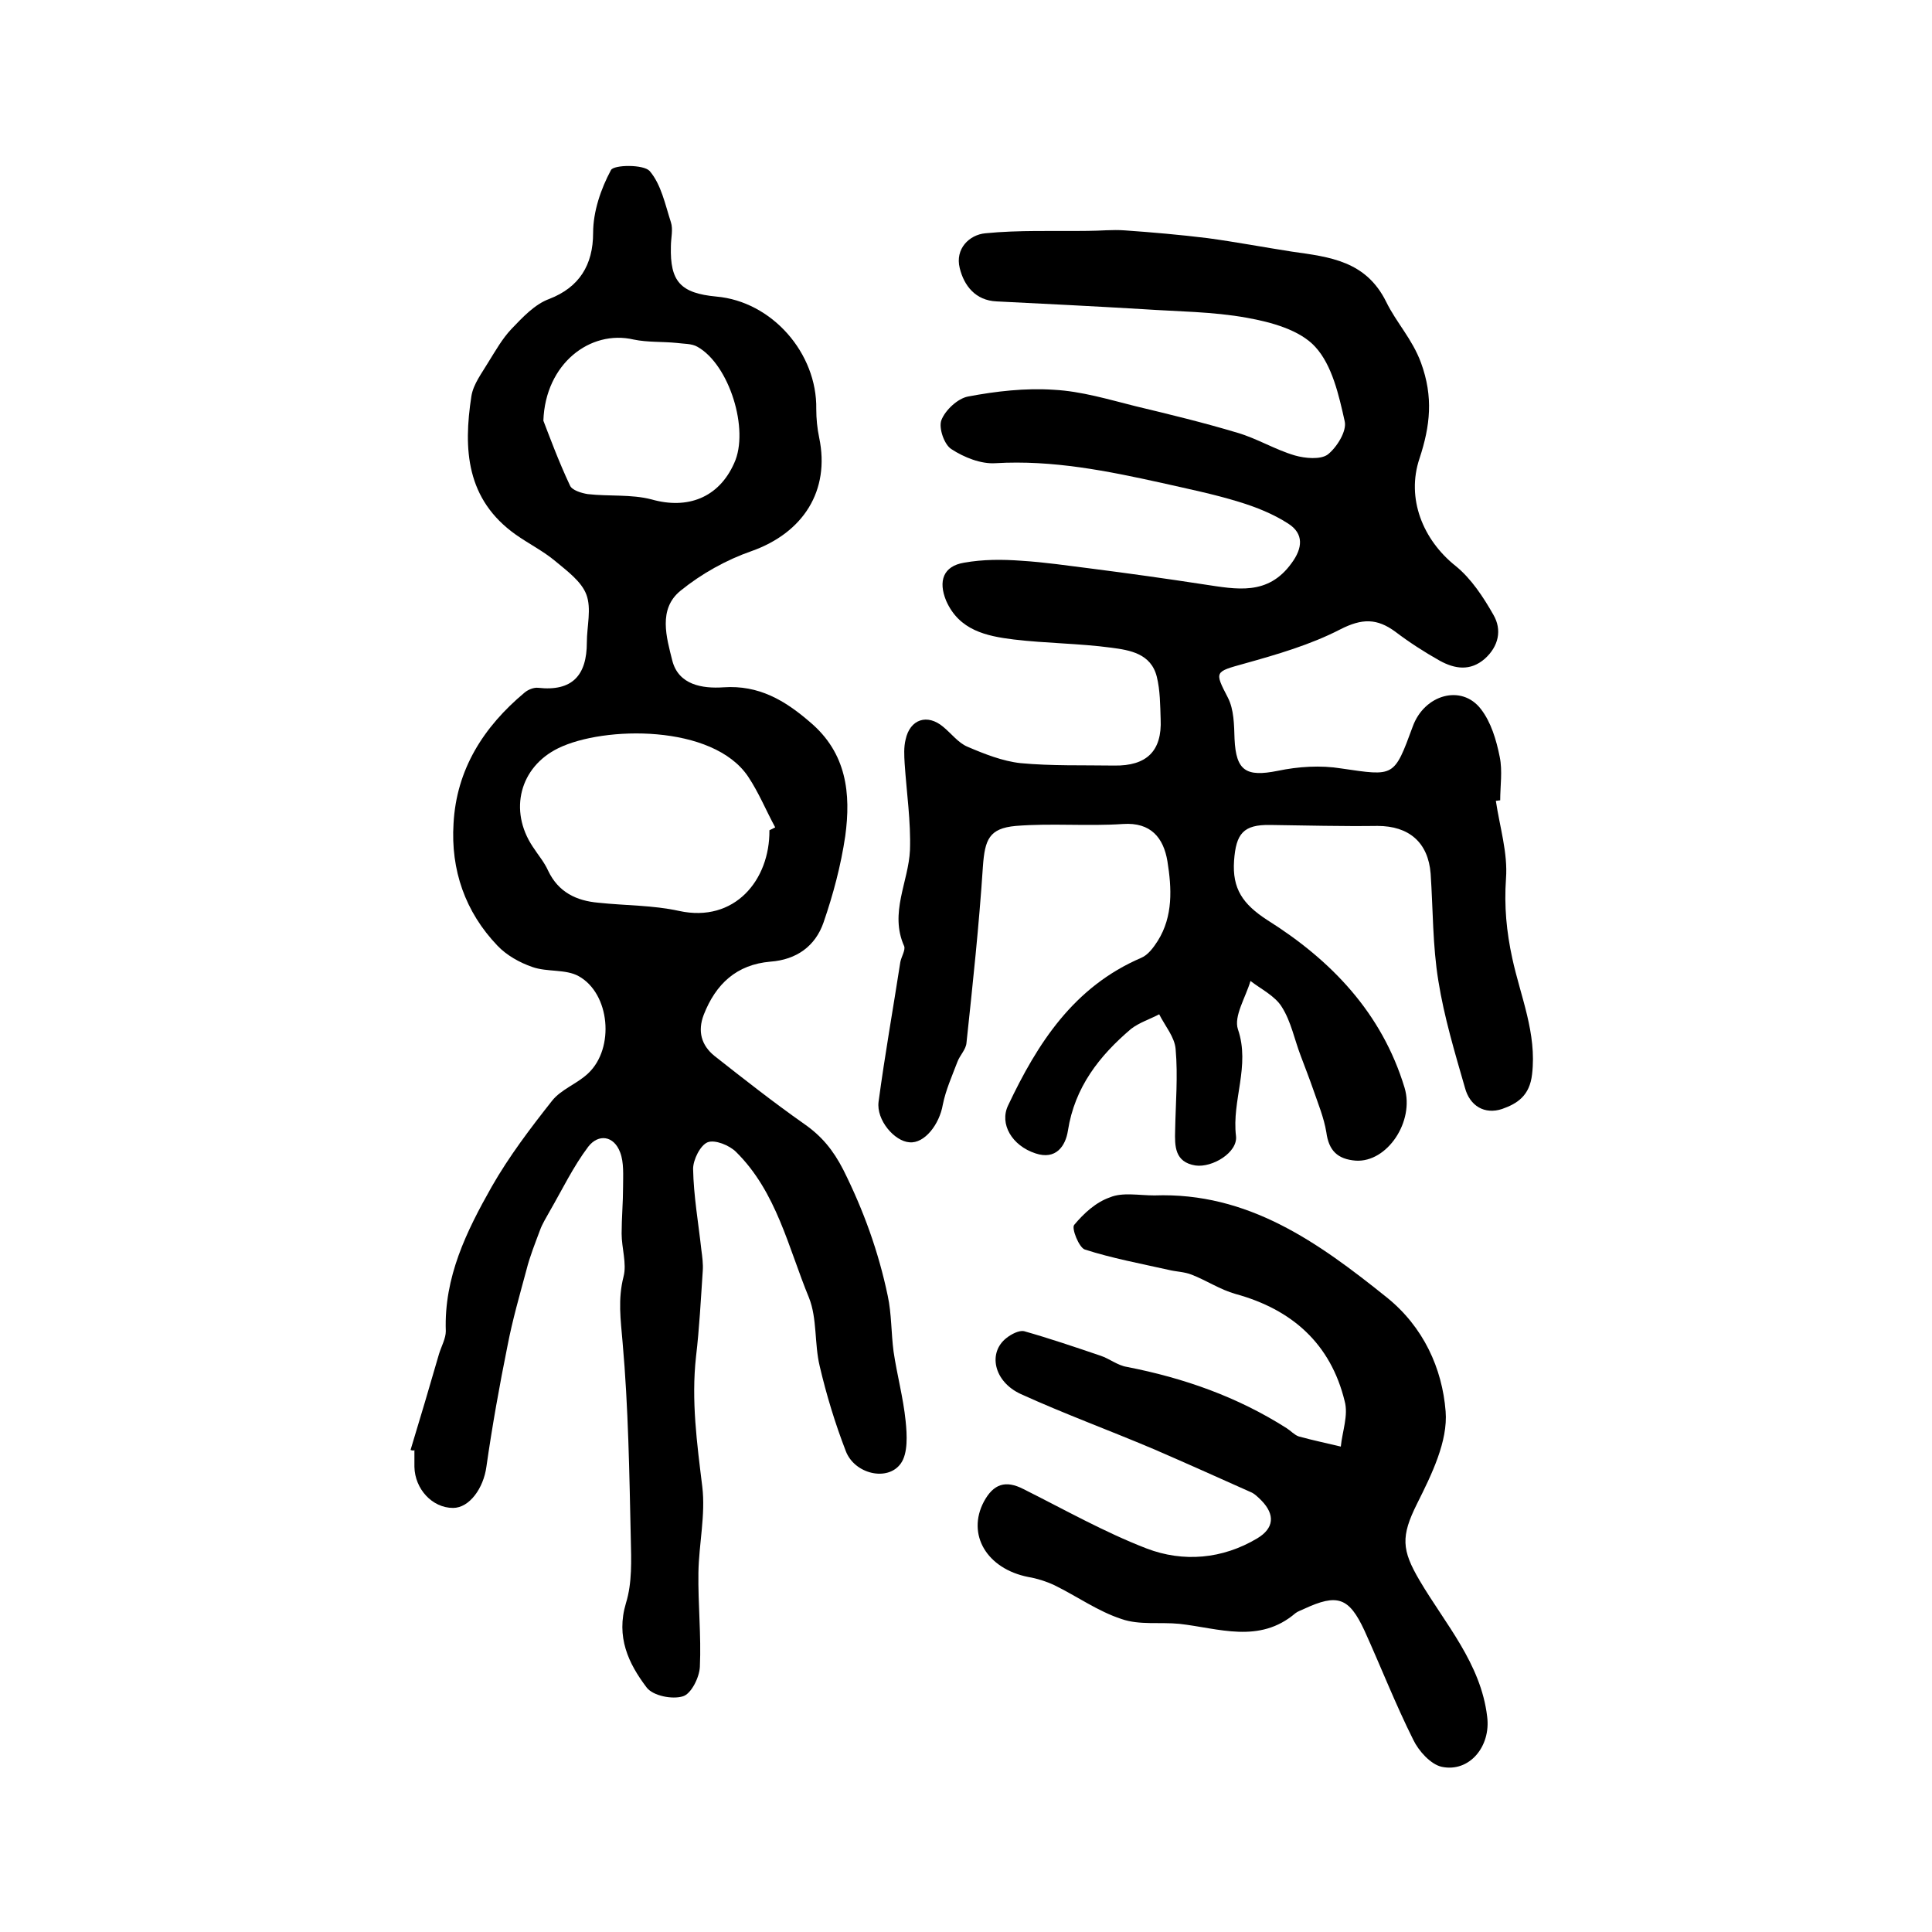 <?xml version="1.0" encoding="utf-8"?>
<!-- Generator: Adobe Illustrator 22.0.0, SVG Export Plug-In . SVG Version: 6.00 Build 0)  -->
<svg version="1.1" id="图层_1" xmlns="http://www.w3.org/2000/svg" xmlns:xlink="http://www.w3.org/1999/xlink" x="0px" y="0px"
	 viewBox="0 0 400 400" style="enable-background:new 0 0 400 400;" xml:space="preserve">
<style type="text/css">
	.st0{fill:#FFFFFF;}
</style>
<g>
	
	<path d="M309.7,165.8c0.8,5.4,2.5,10.8,2.1,16.1c-0.4,5.7,0.1,11,1.3,16.5c1.7,7.9,5.1,15.5,4.1,24c-0.5,4.5-3.1,6.1-6.2,7.2
		c-3.6,1.2-6.7-0.6-7.7-4.4c-2.1-7.3-4.3-14.6-5.5-22.1c-1.2-7.3-1.1-14.8-1.6-22.2c-0.5-6.5-4.5-9.9-11-9.9
		c-7.4,0.1-14.8-0.1-22.2-0.2c-5.6-0.1-7.1,1.8-7.5,7.4c-0.4,5.8,1.8,9,6.9,12.3c13.2,8.3,23.7,19.2,28.4,34.7
		c2.1,7-3.6,15.5-10.1,15.1c-3.8-0.3-5.6-2.1-6.1-5.9c-0.5-3-1.7-5.9-2.7-8.8c-0.8-2.3-1.7-4.6-2.6-7c-1.3-3.4-2-7.1-3.9-10.1
		c-1.4-2.3-4.3-3.7-6.5-5.4c-1,3.4-3.5,7.3-2.6,10c2.6,7.6-1.3,14.7-0.4,22.1c0.4,3.4-4.9,6.6-8.4,6.1c-4.3-0.7-4.3-4-4.2-7.3
		c0.1-5.6,0.6-11.2,0.1-16.8c-0.2-2.5-2.2-4.8-3.4-7.2c-1.9,1-4.1,1.7-5.8,3c-6.6,5.6-11.7,12.1-13.1,21.1c-0.5,3.2-2.5,6.1-6.7,4.7
		c-4.9-1.6-7.5-6.1-5.7-9.9c6.1-12.9,13.6-24.6,27.6-30.6c1.4-0.6,2.5-2.1,3.4-3.5c3.2-5.1,2.9-10.9,2-16.5
		c-0.8-4.8-3.4-8.1-9.2-7.7c-7.4,0.5-14.8-0.2-22.2,0.4c-5.5,0.5-6.4,2.8-6.8,8.4c-0.8,12.2-2.1,24.3-3.4,36.5
		c-0.1,1.4-1.4,2.6-1.9,4c-1.1,2.9-2.4,5.8-3,8.8c-0.7,4.1-3.8,8.1-6.9,7.8c-3.1-0.2-6.9-4.6-6.4-8.4c1.3-9.7,3-19.2,4.5-28.9
		c0.2-1.1,1.1-2.5,0.8-3.3c-3.1-6.9,0.9-13.3,1.2-19.9c0.2-5.9-0.7-11.9-1.1-17.9c-0.1-1.7-0.2-3.4,0.2-5c0.9-4.2,4.5-5.4,7.8-2.6
		c1.7,1.4,3.1,3.3,5,4.1c3.5,1.5,7.3,3,11,3.4c6.4,0.6,12.9,0.4,19.4,0.5c6.7,0.1,9.9-3,9.6-9.6c-0.1-2.9-0.1-6-0.8-8.8
		c-1.2-4.8-5.6-5.5-9.4-6c-6.7-0.9-13.5-0.9-20.2-1.7c-5.7-0.7-11.3-1.9-14-8c-1.7-4.1-0.6-7.2,3.7-7.9c3.9-0.7,7.9-0.7,11.9-0.4
		c4.8,0.3,9.5,1,14.3,1.6c7.8,1,15.7,2.1,23.5,3.3c6.7,1,13.2,2.4,18.1-4.4c2.3-3.1,2.6-6.1-0.7-8.2c-3.1-2-6.6-3.4-10.2-4.5
		c-5.2-1.6-10.6-2.7-15.9-3.9c-11.3-2.5-22.7-4.8-34.5-4.1c-3,0.2-6.5-1.2-9.1-2.9c-1.5-0.9-2.7-4.4-2.1-6c0.8-2.1,3.4-4.5,5.5-4.9
		c5.8-1.1,11.9-1.8,17.8-1.4c5.7,0.3,11.3,2,16.9,3.4c7.1,1.7,14.1,3.4,21.1,5.5c4.1,1.2,7.8,3.5,11.9,4.7c2.1,0.6,5.3,0.9,6.8-0.2
		c1.9-1.5,4-4.9,3.5-6.9c-1.2-5.4-2.6-11.6-6.1-15.4c-3.2-3.5-9.1-5.1-14.1-6c-7.1-1.3-14.5-1.3-21.7-1.8
		c-10.1-0.6-20.1-1.1-30.2-1.6c-4.3-0.2-6.7-3.2-7.6-6.9c-1-4,2-6.9,5.3-7.2c7-0.7,14.1-0.4,21.2-0.5c2.6,0,5.1-0.3,7.7-0.1
		c5.7,0.4,11.4,0.9,17.1,1.6c5.9,0.8,11.7,1.9,17.5,2.8c7.8,1.1,15.3,1.9,19.5,10.4c2.1,4.3,5.4,7.7,7.2,12.6
		c2.6,7.1,1.9,13.1-0.3,19.8c-2.8,8.3,0.7,16.9,7.5,22.3c3.2,2.6,5.7,6.4,7.8,10.1c1.8,3.1,1.1,6.5-1.8,9.1c-3,2.6-6.2,2.1-9.3,0.4
		c-3.2-1.8-6.3-3.8-9.2-6c-3.8-2.8-6.9-2.8-11.4-0.5c-6.2,3.2-13.1,5.2-19.9,7.1c-6.1,1.7-6.2,1.6-3.4,7c1.3,2.5,1.3,5.7,1.4,8.6
		c0.3,6.6,2.4,7.9,8.9,6.6c4.3-0.9,8.9-1.2,13.2-0.5c11,1.6,10.9,1.9,14.8-8.7c2.4-6.6,10.1-8.8,14.1-3.6c2.1,2.7,3.2,6.4,3.9,9.9
		c0.6,2.9,0.1,6,0.1,9C310.3,165.7,310,165.8,309.7,165.8z"/>
	<path d="M85,300.2c2-6.6,4-13.3,5.9-19.9c0.5-1.6,1.4-3.2,1.4-4.7c-0.4-11.2,4.3-20.7,9.5-29.9c3.6-6.3,8-12.1,12.5-17.8
		c1.9-2.4,5.2-3.5,7.5-5.7c5.5-5.2,4.5-16.5-2-20.1c-2.7-1.5-6.5-0.8-9.6-1.9c-2.6-0.9-5.3-2.4-7.2-4.4c-6.7-7-9.7-15.7-9.1-25.3
		c0.6-11.2,6.2-20,14.7-27.1c0.7-0.6,1.9-1.1,2.8-1c7.1,0.8,10.1-2.6,10.1-9.4c0-3.3,1-7-0.1-9.9c-1-2.7-4-4.9-6.4-6.9
		c-2.5-2.1-5.5-3.6-8.2-5.5C96.5,103.4,95.9,93,97.6,82c0.4-2.5,2.2-4.8,3.5-7c1.5-2.4,2.9-4.9,4.8-6.9c2.3-2.4,4.8-5.1,7.8-6.2
		c6.2-2.4,9.1-7,9.1-13.7c0-4.4,1.6-9.1,3.7-13c0.6-1.1,6.7-1.2,8,0.2c2.4,2.8,3.2,6.9,4.4,10.6c0.5,1.5,0,3.3,0,5
		c-0.2,7.3,2,9.7,9.4,10.4c11.5,1,20.9,11.7,20.7,23.3c0,2,0.2,4,0.6,5.9c2.3,11-3.3,19.7-14,23.5c-5.2,1.8-10.4,4.7-14.7,8.2
		c-4.7,3.8-2.9,9.7-1.7,14.5c1.3,5,6.2,5.8,10.6,5.5c7.3-0.5,12.7,2.7,17.9,7.2c7.6,6.4,8.5,14.8,7.3,23.6
		c-0.9,6.1-2.5,12.1-4.5,17.9c-1.7,4.9-5.6,7.7-11,8.1c-7,0.6-11.3,4.6-13.8,11c-1.3,3.4-0.5,6.3,2.2,8.5
		c6.1,4.8,12.2,9.6,18.6,14.1c3.6,2.5,6,5.4,8.1,9.5c4.2,8.4,7.3,17,9.2,26.1c0.8,3.7,0.7,7.7,1.2,11.5c0.7,4.8,2,9.5,2.5,14.4
		c0.3,2.9,0.5,6.7-1,8.8c-2.7,3.8-9.6,2.2-11.4-2.6c-2.2-5.7-4-11.6-5.4-17.6c-1.1-4.6-0.5-9.8-2.2-14.1
		c-4.3-10.4-6.7-21.9-15.1-30.2c-1.4-1.4-4.4-2.6-5.9-2c-1.5,0.6-3,3.6-3,5.5c0.1,5.6,1.1,11.2,1.7,16.7c0.2,1.5,0.4,3,0.3,4.4
		c-0.4,5.9-0.7,11.9-1.4,17.8c-1,9.1,0.2,17.9,1.3,26.9c0.7,5.8-0.7,11.8-0.8,17.8c-0.1,6.5,0.6,13,0.3,19.5
		c-0.1,2.2-1.8,5.6-3.5,6.1c-2.2,0.7-6.2-0.1-7.5-1.8c-3.8-5-6.4-10.5-4.3-17.5c1.3-4.2,1.1-8.9,1-13.3c-0.3-13.6-0.5-27.2-1.7-40.7
		c-0.4-4.7-1-8.9,0.2-13.6c0.7-2.7-0.4-5.9-0.4-8.9c0-3.2,0.3-6.4,0.3-9.7c0-2.4,0.2-5-0.6-7.1c-1.3-3.5-4.5-3.9-6.6-1.2
		c-3.1,4.1-5.4,8.9-8,13.4c-0.7,1.3-1.5,2.5-2,3.9c-1,2.7-2.1,5.4-2.8,8.2c-1.4,5.2-2.9,10.4-3.9,15.6c-1.7,8.4-3.2,16.8-4.4,25.2
		c-0.6,4.4-3.5,8.5-6.9,8.5c-4.3,0-7.9-3.9-8-8.5c0-1.2,0-2.3,0-3.5C85.7,300.4,85.3,300.3,85,300.2z M159.3,171.9
		c0.4-0.2,0.8-0.4,1.2-0.6c-1.9-3.5-3.4-7.2-5.6-10.5c-7.3-10.9-29.9-10.5-39.3-5.9c-8,3.9-10.3,12.9-5.3,20.4
		c1.1,1.7,2.4,3.2,3.2,5c2.1,4.4,5.8,6.2,10.4,6.6c5.6,0.6,11.3,0.5,16.7,1.7C152.1,191.1,159.4,182.2,159.3,171.9z M112.5,87.1
		c1.2,3.1,3.1,8.3,5.5,13.4c0.4,1,2.4,1.6,3.7,1.8c4.4,0.5,9,0,13.2,1.1c7.4,2.1,13.9-0.3,17.1-7.5c3.2-6.9-1-20.4-7.6-24.1
		c-1.2-0.7-2.9-0.6-4.3-0.8c-3-0.3-6-0.1-8.9-0.7C122.2,68.2,112.9,75.3,112.5,87.1z"/>
	<path d="M239,247.5c19.4-0.7,33.9,9.7,48.1,21.1c7.6,6.1,11.5,14.7,12.2,23.6c0.5,6.2-2.9,13.1-5.9,19.1c-3.4,6.8-3.2,9.6,0.5,15.9
		c5.3,9,12.7,17.2,14,28.2c0.8,6.2-3.7,11.6-9.4,10.4c-2.3-0.5-4.8-3.3-5.9-5.6c-3.7-7.4-6.7-15.1-10.1-22.6
		c-3.2-6.9-5.6-7.7-12.5-4.5c-0.6,0.3-1.3,0.5-1.8,0.9c-7.5,6.4-15.9,3.1-24,2.2c-4-0.4-8.3,0.3-12-1c-4.9-1.6-9.2-4.7-13.9-7
		c-1.7-0.8-3.6-1.4-5.4-1.7c-8.6-1.7-12.8-8.8-9.2-15.6c2-3.7,4.5-4.5,8.2-2.6c8.4,4.2,16.7,8.9,25.5,12.3
		c7.6,2.9,15.7,2.2,22.9-2.1c3.5-2.1,3.7-4.9,0.9-7.8c-0.7-0.7-1.5-1.5-2.3-1.8c-6.7-3-13.4-6-20.1-8.9c-9.2-3.9-18.5-7.3-27.5-11.4
		c-5.6-2.6-6.8-8.6-2.9-11.6c1-0.8,2.6-1.6,3.6-1.4c5.3,1.5,10.6,3.3,15.9,5.1c1.8,0.6,3.5,2,5.4,2.3c11.8,2.3,22.9,6.2,33.1,12.7
		c0.8,0.5,1.6,1.4,2.5,1.7c2.9,0.8,5.8,1.4,8.7,2.1c0.3-3.1,1.6-6.5,0.8-9.4c-2.9-11.9-10.9-19-22.6-22.2c-3.2-0.9-6-2.8-9.1-4
		c-1.5-0.6-3.2-0.6-4.8-1c-5.8-1.3-11.7-2.4-17.3-4.2c-1.2-0.4-2.8-4.4-2.2-5.1c2-2.4,4.5-4.7,7.4-5.7
		C232.4,246.8,235.8,247.5,239,247.5z"/>
	
	
</g>
</svg>
